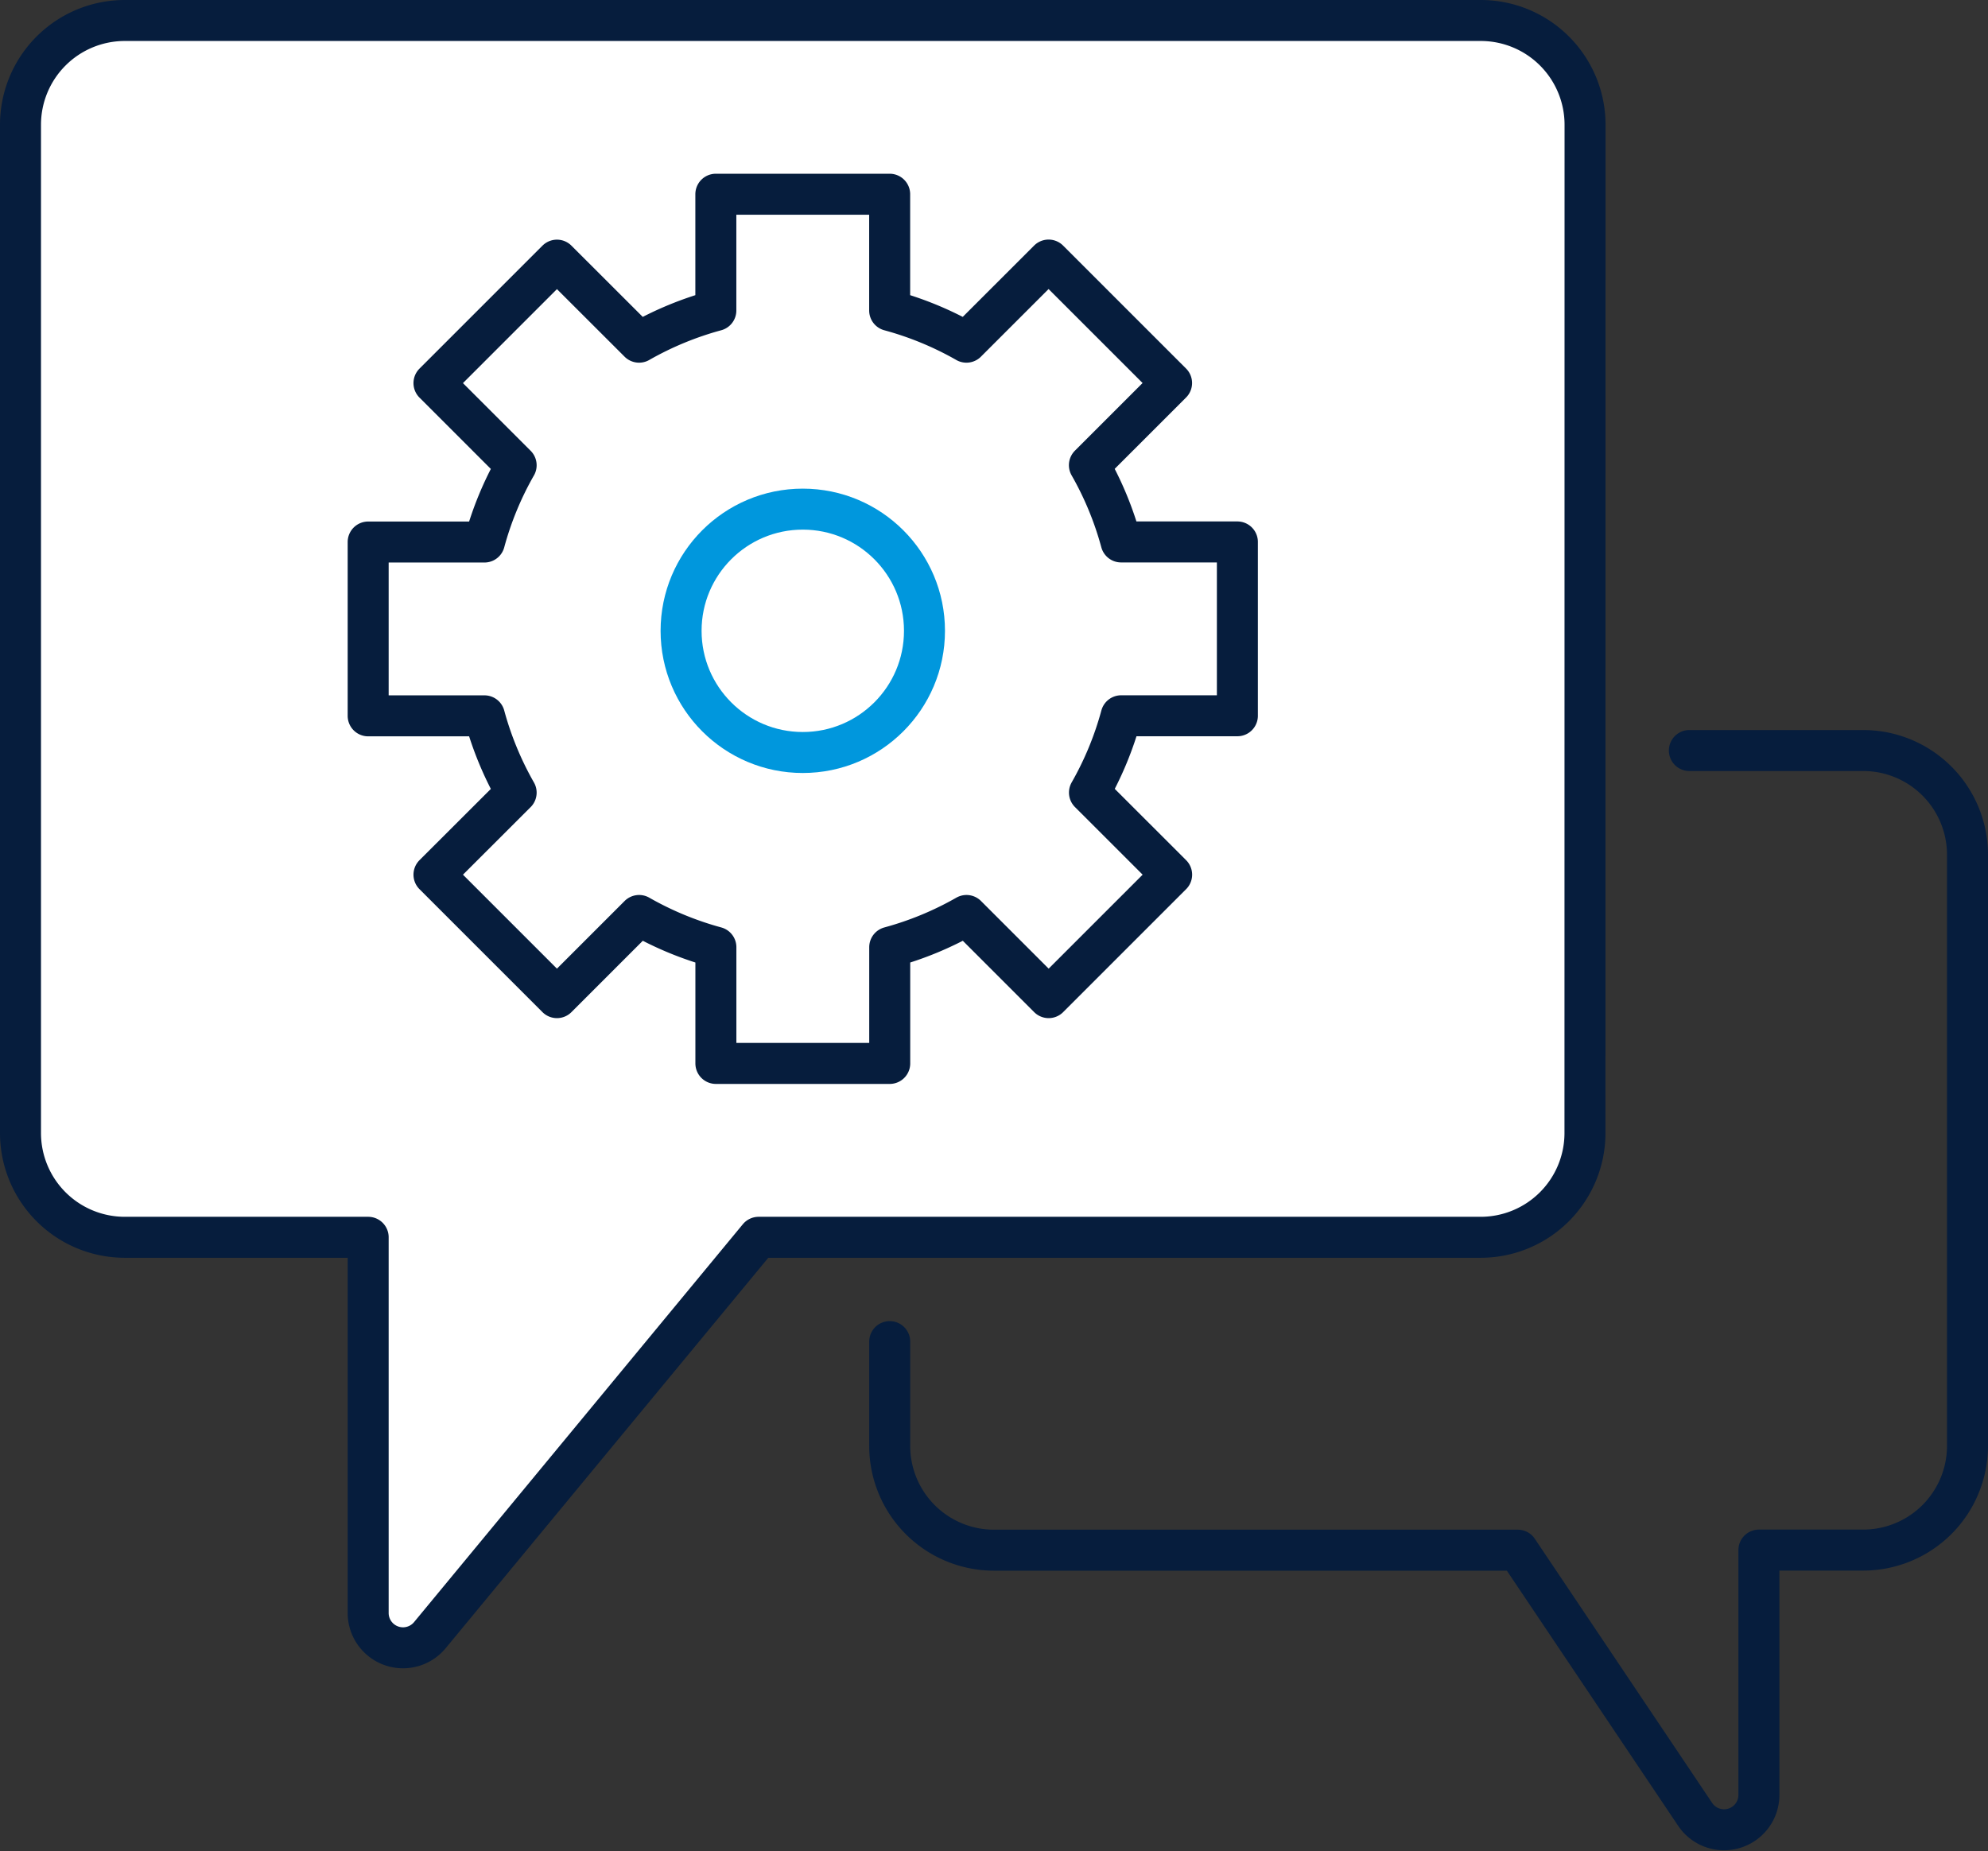 <svg xmlns="http://www.w3.org/2000/svg" width="97" height="90.336" viewBox="0 0 97 90.336">
  <rect x="0" y="0" width="97" height="90.336" fill="#333333" stroke="none"/>
  <g id="Group_140" data-name="Group 140" transform="translate(-59.989 -267.317)">
    <path id="Path_219" data-name="Path 219" d="M137.328,273.406a5.089,5.089,0,0,0-5.089-5.089H66.078a5.089,5.089,0,0,0-5.089,5.089v49.2a5.089,5.089,0,0,0,5.089,5.089H77.953v18.347a1.7,1.7,0,0,0,3,1.081l16.052-19.428h35.23a5.089,5.089,0,0,0,5.089-5.089Z" transform="translate(0 0)" fill="#fff" stroke="#061d3d" stroke-linecap="round" stroke-linejoin="round" stroke-width="2"/>
    <path id="Path_220" data-name="Path 220" d="M113.4,298.763v-8.482h-5.673a15.948,15.948,0,0,0-1.547-3.746l4.009-4.009-6-6-4.009,4.007a16.02,16.02,0,0,0-3.746-1.547v-5.673H87.953v5.673a16.02,16.02,0,0,0-3.746,1.547L80.2,276.53l-6,6,4.009,4.009a15.947,15.947,0,0,0-1.547,3.746H70.989v8.482h5.673a16.032,16.032,0,0,0,1.547,3.747L74.2,306.518l6,6,4.009-4.009a16.025,16.025,0,0,0,3.746,1.549v5.671h8.482v-5.671a16.024,16.024,0,0,0,3.746-1.549l4.009,4.009,6-6-4.009-4.007a15.961,15.961,0,0,0,1.547-3.747Z" transform="translate(6.964 3.482)" fill="none" stroke="#061d3d" stroke-linecap="round" stroke-linejoin="round" stroke-width="2"/>
    <circle id="Ellipse_29" data-name="Ellipse 29" cx="5.938" cy="5.938" r="5.938" transform="translate(93.221 292.162)" fill="#fff" stroke="#0097dd" stroke-linecap="round" stroke-linejoin="round" stroke-width="2"/>
    <path id="Path_221" data-name="Path 221" d="M125.007,289.317h8.482a5.089,5.089,0,0,1,5.089,5.089v28.839a5.089,5.089,0,0,1-5.089,5.089H128.4V340.3a1.7,1.7,0,0,1-3.1.947l-8.665-12.908H91.078a5.089,5.089,0,0,1-5.089-5.089v-5.089" transform="translate(17.411 14.625)" fill="none" stroke="#061d3d" stroke-linecap="round" stroke-linejoin="round" stroke-width="2"/>
  </g>
</svg>
